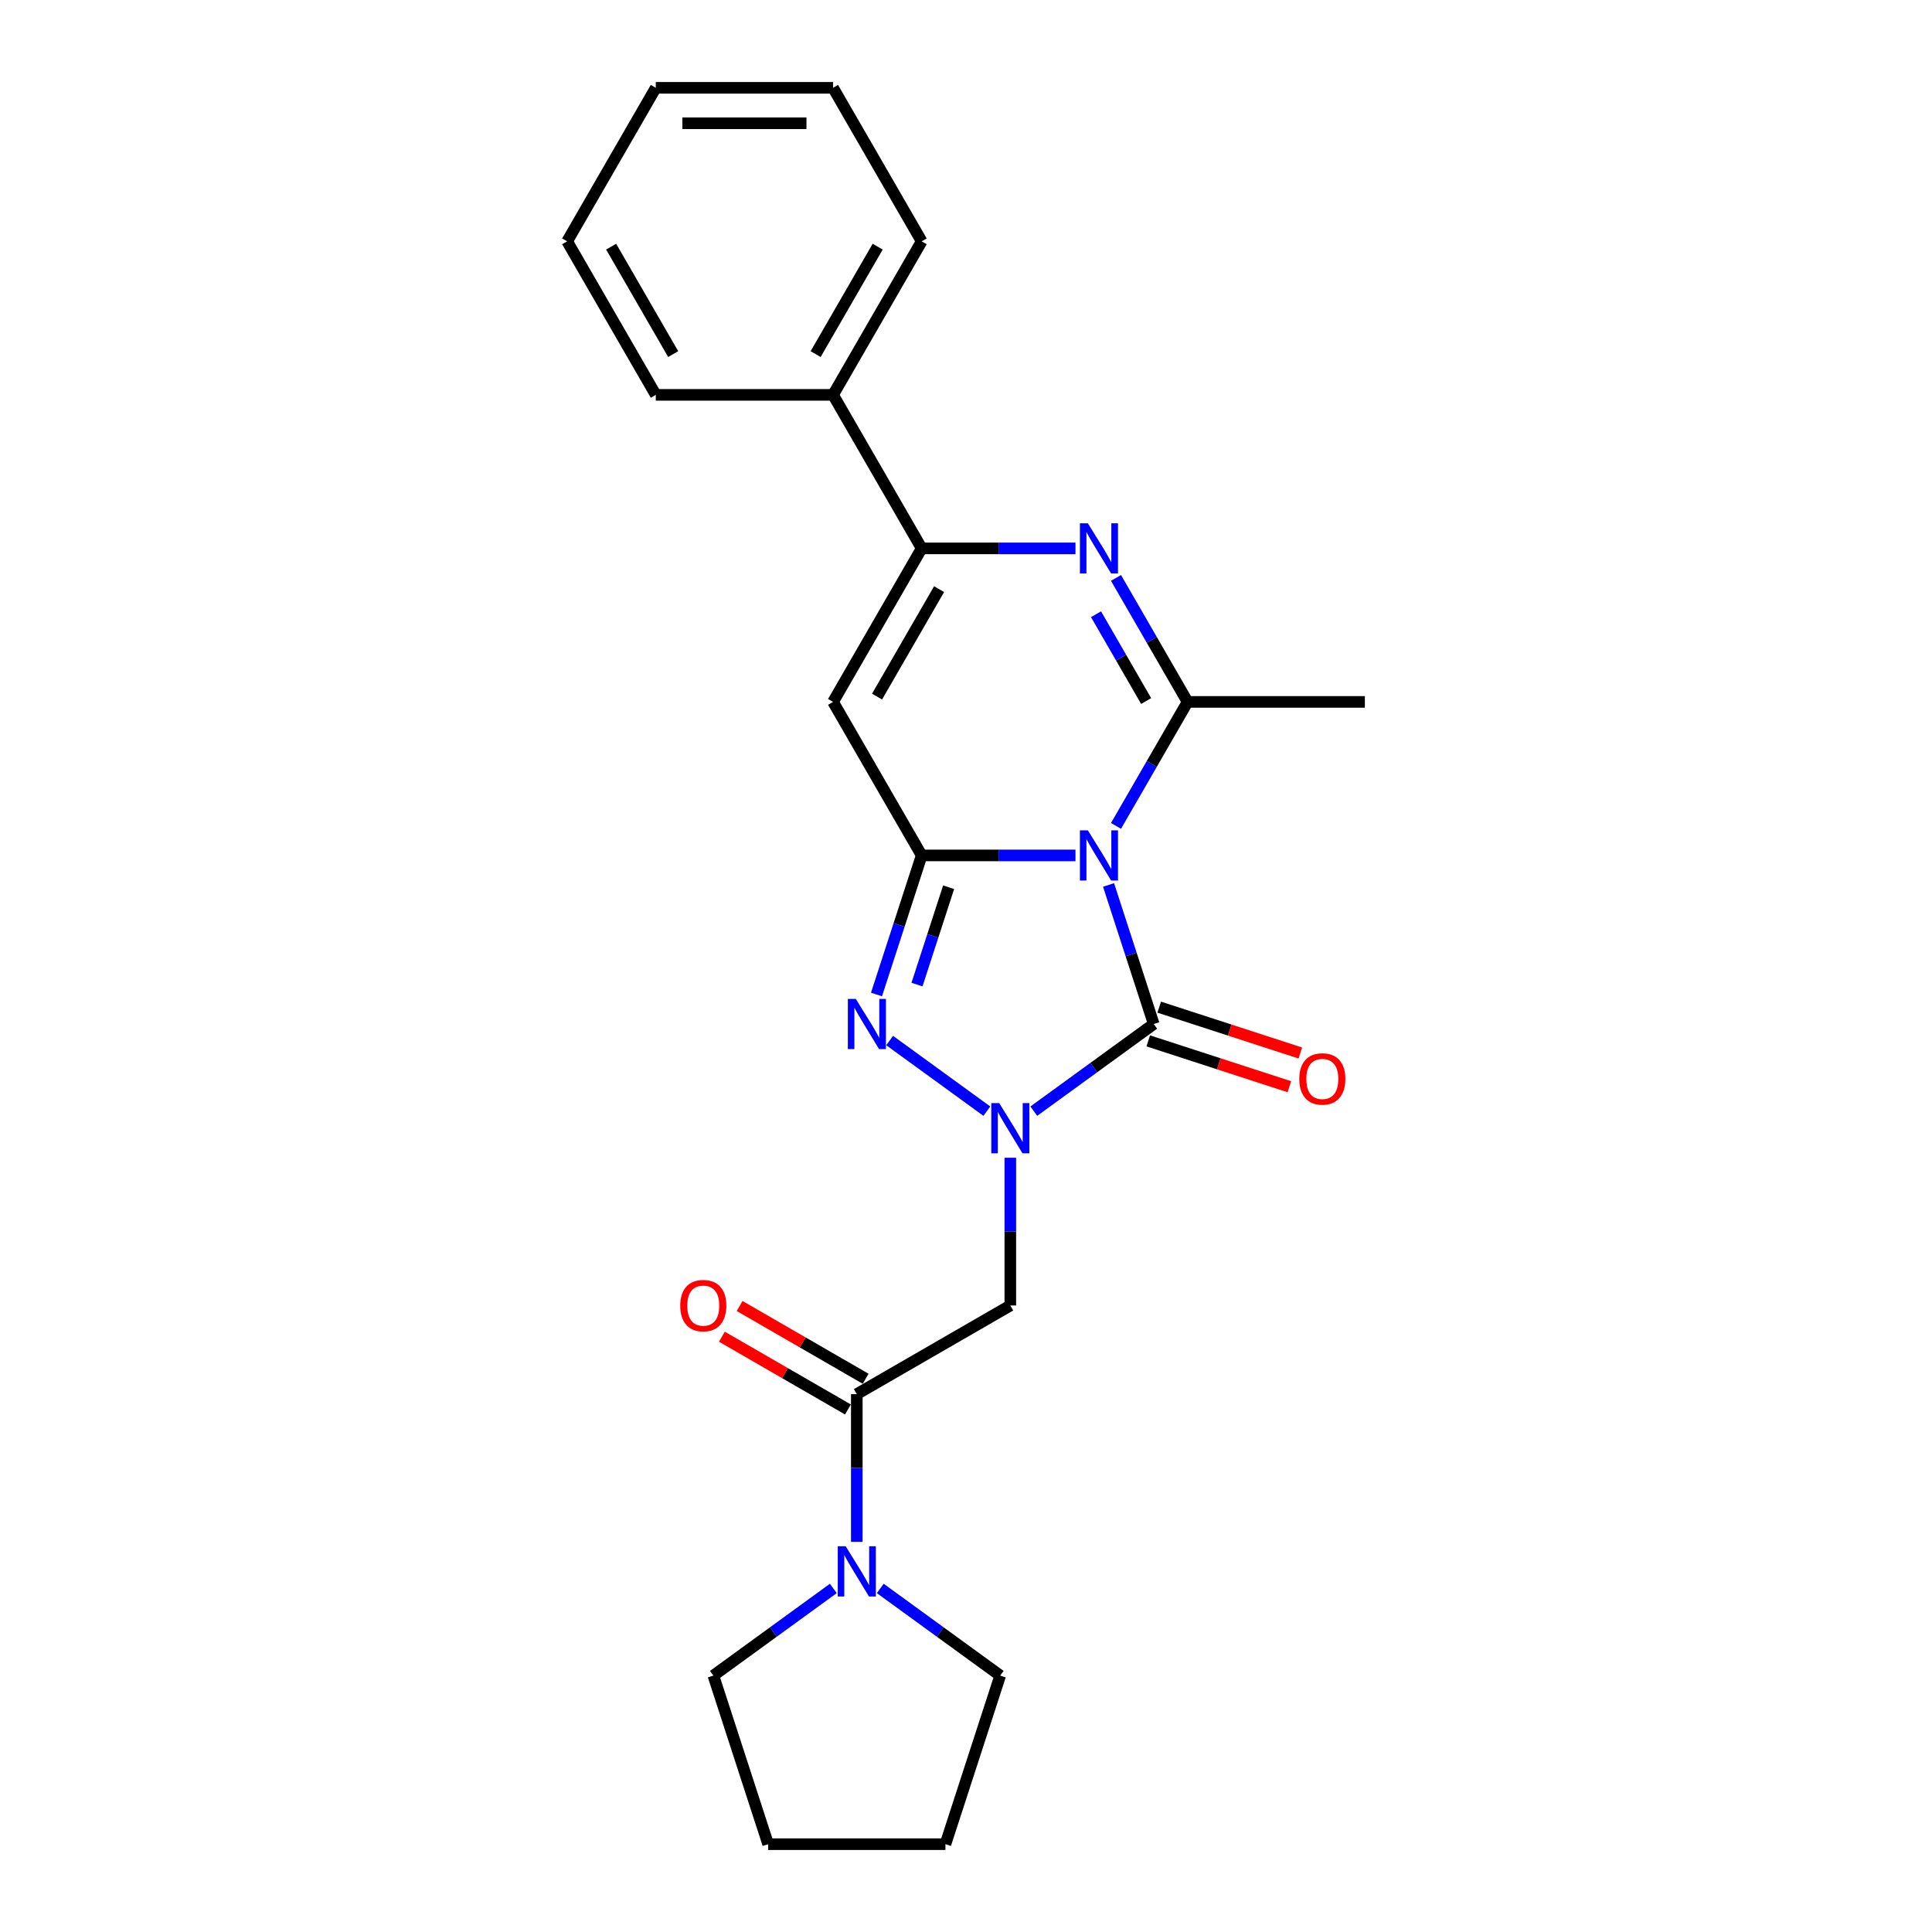 <?xml version='1.0' encoding='iso-8859-1'?>
<svg version='1.1' baseProfile='full'
              xmlns='http://www.w3.org/2000/svg'
                      xmlns:rdkit='http://www.rdkit.org/xml'
                      xmlns:xlink='http://www.w3.org/1999/xlink'
                  xml:space='preserve'
width='1000px' height='1000px' viewBox='0 0 1000 1000'>
<!-- END OF HEADER -->
<rect style='opacity:1.0;fill:#FFFFFF;stroke:none' width='1000' height='1000' x='0' y='0'> </rect>
<path class='bond-0' d='M 556.668,442.765 L 516.865,442.765' style='fill:none;fill-rule:evenodd;stroke:#0000FF;stroke-width:6px;stroke-linecap:butt;stroke-linejoin:miter;stroke-opacity:1' />
<path class='bond-0' d='M 516.865,442.765 L 477.061,442.765' style='fill:none;fill-rule:evenodd;stroke:#000000;stroke-width:6px;stroke-linecap:butt;stroke-linejoin:miter;stroke-opacity:1' />
<path class='bond-2' d='M 573.783,458.052 L 585.477,494.041' style='fill:none;fill-rule:evenodd;stroke:#0000FF;stroke-width:6px;stroke-linecap:butt;stroke-linejoin:miter;stroke-opacity:1' />
<path class='bond-2' d='M 585.477,494.041 L 597.17,530.029' style='fill:none;fill-rule:evenodd;stroke:#000000;stroke-width:6px;stroke-linecap:butt;stroke-linejoin:miter;stroke-opacity:1' />
<path class='bond-4' d='M 577.642,427.479 L 596.168,395.391' style='fill:none;fill-rule:evenodd;stroke:#0000FF;stroke-width:6px;stroke-linecap:butt;stroke-linejoin:miter;stroke-opacity:1' />
<path class='bond-4' d='M 596.168,395.391 L 614.694,363.303' style='fill:none;fill-rule:evenodd;stroke:#000000;stroke-width:6px;stroke-linecap:butt;stroke-linejoin:miter;stroke-opacity:1' />
<path class='bond-3' d='M 477.061,442.765 L 465.368,478.754' style='fill:none;fill-rule:evenodd;stroke:#000000;stroke-width:6px;stroke-linecap:butt;stroke-linejoin:miter;stroke-opacity:1' />
<path class='bond-3' d='M 465.368,478.754 L 453.674,514.743' style='fill:none;fill-rule:evenodd;stroke:#0000FF;stroke-width:6px;stroke-linecap:butt;stroke-linejoin:miter;stroke-opacity:1' />
<path class='bond-3' d='M 491.006,459.233 L 482.821,484.425' style='fill:none;fill-rule:evenodd;stroke:#000000;stroke-width:6px;stroke-linecap:butt;stroke-linejoin:miter;stroke-opacity:1' />
<path class='bond-3' d='M 482.821,484.425 L 474.635,509.617' style='fill:none;fill-rule:evenodd;stroke:#0000FF;stroke-width:6px;stroke-linecap:butt;stroke-linejoin:miter;stroke-opacity:1' />
<path class='bond-6' d='M 477.061,442.765 L 431.184,363.303' style='fill:none;fill-rule:evenodd;stroke:#000000;stroke-width:6px;stroke-linecap:butt;stroke-linejoin:miter;stroke-opacity:1' />
<path class='bond-1' d='M 535.087,575.135 L 566.129,552.582' style='fill:none;fill-rule:evenodd;stroke:#0000FF;stroke-width:6px;stroke-linecap:butt;stroke-linejoin:miter;stroke-opacity:1' />
<path class='bond-1' d='M 566.129,552.582 L 597.17,530.029' style='fill:none;fill-rule:evenodd;stroke:#000000;stroke-width:6px;stroke-linecap:butt;stroke-linejoin:miter;stroke-opacity:1' />
<path class='bond-8' d='M 522.939,599.248 L 522.939,637.482' style='fill:none;fill-rule:evenodd;stroke:#0000FF;stroke-width:6px;stroke-linecap:butt;stroke-linejoin:miter;stroke-opacity:1' />
<path class='bond-8' d='M 522.939,637.482 L 522.939,675.717' style='fill:none;fill-rule:evenodd;stroke:#000000;stroke-width:6px;stroke-linecap:butt;stroke-linejoin:miter;stroke-opacity:1' />
<path class='bond-24' d='M 510.79,575.135 L 460.48,538.583' style='fill:none;fill-rule:evenodd;stroke:#0000FF;stroke-width:6px;stroke-linecap:butt;stroke-linejoin:miter;stroke-opacity:1' />
<path class='bond-11' d='M 594.335,538.756 L 630.856,550.622' style='fill:none;fill-rule:evenodd;stroke:#000000;stroke-width:6px;stroke-linecap:butt;stroke-linejoin:miter;stroke-opacity:1' />
<path class='bond-11' d='M 630.856,550.622 L 667.377,562.489' style='fill:none;fill-rule:evenodd;stroke:#FF0000;stroke-width:6px;stroke-linecap:butt;stroke-linejoin:miter;stroke-opacity:1' />
<path class='bond-11' d='M 600.005,521.303 L 636.527,533.169' style='fill:none;fill-rule:evenodd;stroke:#000000;stroke-width:6px;stroke-linecap:butt;stroke-linejoin:miter;stroke-opacity:1' />
<path class='bond-11' d='M 636.527,533.169 L 673.048,545.036' style='fill:none;fill-rule:evenodd;stroke:#FF0000;stroke-width:6px;stroke-linecap:butt;stroke-linejoin:miter;stroke-opacity:1' />
<path class='bond-5' d='M 614.694,363.303 L 596.168,331.215' style='fill:none;fill-rule:evenodd;stroke:#000000;stroke-width:6px;stroke-linecap:butt;stroke-linejoin:miter;stroke-opacity:1' />
<path class='bond-5' d='M 596.168,331.215 L 577.642,299.127' style='fill:none;fill-rule:evenodd;stroke:#0000FF;stroke-width:6px;stroke-linecap:butt;stroke-linejoin:miter;stroke-opacity:1' />
<path class='bond-5' d='M 593.244,362.852 L 580.275,340.391' style='fill:none;fill-rule:evenodd;stroke:#000000;stroke-width:6px;stroke-linecap:butt;stroke-linejoin:miter;stroke-opacity:1' />
<path class='bond-5' d='M 580.275,340.391 L 567.307,317.929' style='fill:none;fill-rule:evenodd;stroke:#0000FF;stroke-width:6px;stroke-linecap:butt;stroke-linejoin:miter;stroke-opacity:1' />
<path class='bond-14' d='M 614.694,363.303 L 706.449,363.303' style='fill:none;fill-rule:evenodd;stroke:#000000;stroke-width:6px;stroke-linecap:butt;stroke-linejoin:miter;stroke-opacity:1' />
<path class='bond-7' d='M 556.668,283.841 L 516.865,283.841' style='fill:none;fill-rule:evenodd;stroke:#0000FF;stroke-width:6px;stroke-linecap:butt;stroke-linejoin:miter;stroke-opacity:1' />
<path class='bond-7' d='M 516.865,283.841 L 477.061,283.841' style='fill:none;fill-rule:evenodd;stroke:#000000;stroke-width:6px;stroke-linecap:butt;stroke-linejoin:miter;stroke-opacity:1' />
<path class='bond-25' d='M 431.184,363.303 L 477.061,283.841' style='fill:none;fill-rule:evenodd;stroke:#000000;stroke-width:6px;stroke-linecap:butt;stroke-linejoin:miter;stroke-opacity:1' />
<path class='bond-25' d='M 453.958,360.559 L 486.072,304.936' style='fill:none;fill-rule:evenodd;stroke:#000000;stroke-width:6px;stroke-linecap:butt;stroke-linejoin:miter;stroke-opacity:1' />
<path class='bond-12' d='M 477.061,283.841 L 431.184,204.379' style='fill:none;fill-rule:evenodd;stroke:#000000;stroke-width:6px;stroke-linecap:butt;stroke-linejoin:miter;stroke-opacity:1' />
<path class='bond-9' d='M 522.939,675.717 L 443.477,721.594' style='fill:none;fill-rule:evenodd;stroke:#000000;stroke-width:6px;stroke-linecap:butt;stroke-linejoin:miter;stroke-opacity:1' />
<path class='bond-10' d='M 443.477,721.594 L 443.477,759.828' style='fill:none;fill-rule:evenodd;stroke:#000000;stroke-width:6px;stroke-linecap:butt;stroke-linejoin:miter;stroke-opacity:1' />
<path class='bond-10' d='M 443.477,759.828 L 443.477,798.063' style='fill:none;fill-rule:evenodd;stroke:#0000FF;stroke-width:6px;stroke-linecap:butt;stroke-linejoin:miter;stroke-opacity:1' />
<path class='bond-13' d='M 448.064,713.648 L 415.444,694.815' style='fill:none;fill-rule:evenodd;stroke:#000000;stroke-width:6px;stroke-linecap:butt;stroke-linejoin:miter;stroke-opacity:1' />
<path class='bond-13' d='M 415.444,694.815 L 382.824,675.981' style='fill:none;fill-rule:evenodd;stroke:#FF0000;stroke-width:6px;stroke-linecap:butt;stroke-linejoin:miter;stroke-opacity:1' />
<path class='bond-13' d='M 438.889,729.54 L 406.269,710.707' style='fill:none;fill-rule:evenodd;stroke:#000000;stroke-width:6px;stroke-linecap:butt;stroke-linejoin:miter;stroke-opacity:1' />
<path class='bond-13' d='M 406.269,710.707 L 373.649,691.874' style='fill:none;fill-rule:evenodd;stroke:#FF0000;stroke-width:6px;stroke-linecap:butt;stroke-linejoin:miter;stroke-opacity:1' />
<path class='bond-15' d='M 455.625,822.175 L 486.666,844.728' style='fill:none;fill-rule:evenodd;stroke:#0000FF;stroke-width:6px;stroke-linecap:butt;stroke-linejoin:miter;stroke-opacity:1' />
<path class='bond-15' d='M 486.666,844.728 L 517.708,867.281' style='fill:none;fill-rule:evenodd;stroke:#000000;stroke-width:6px;stroke-linecap:butt;stroke-linejoin:miter;stroke-opacity:1' />
<path class='bond-16' d='M 431.328,822.175 L 400.287,844.728' style='fill:none;fill-rule:evenodd;stroke:#0000FF;stroke-width:6px;stroke-linecap:butt;stroke-linejoin:miter;stroke-opacity:1' />
<path class='bond-16' d='M 400.287,844.728 L 369.245,867.281' style='fill:none;fill-rule:evenodd;stroke:#000000;stroke-width:6px;stroke-linecap:butt;stroke-linejoin:miter;stroke-opacity:1' />
<path class='bond-17' d='M 431.184,204.379 L 477.061,124.917' style='fill:none;fill-rule:evenodd;stroke:#000000;stroke-width:6px;stroke-linecap:butt;stroke-linejoin:miter;stroke-opacity:1' />
<path class='bond-17' d='M 422.173,183.284 L 454.287,127.661' style='fill:none;fill-rule:evenodd;stroke:#000000;stroke-width:6px;stroke-linecap:butt;stroke-linejoin:miter;stroke-opacity:1' />
<path class='bond-18' d='M 431.184,204.379 L 339.429,204.379' style='fill:none;fill-rule:evenodd;stroke:#000000;stroke-width:6px;stroke-linecap:butt;stroke-linejoin:miter;stroke-opacity:1' />
<path class='bond-20' d='M 517.708,867.281 L 489.354,954.545' style='fill:none;fill-rule:evenodd;stroke:#000000;stroke-width:6px;stroke-linecap:butt;stroke-linejoin:miter;stroke-opacity:1' />
<path class='bond-19' d='M 369.245,867.281 L 397.599,954.545' style='fill:none;fill-rule:evenodd;stroke:#000000;stroke-width:6px;stroke-linecap:butt;stroke-linejoin:miter;stroke-opacity:1' />
<path class='bond-22' d='M 477.061,124.917 L 431.184,45.455' style='fill:none;fill-rule:evenodd;stroke:#000000;stroke-width:6px;stroke-linecap:butt;stroke-linejoin:miter;stroke-opacity:1' />
<path class='bond-21' d='M 339.429,204.379 L 293.551,124.917' style='fill:none;fill-rule:evenodd;stroke:#000000;stroke-width:6px;stroke-linecap:butt;stroke-linejoin:miter;stroke-opacity:1' />
<path class='bond-21' d='M 348.44,183.284 L 316.325,127.661' style='fill:none;fill-rule:evenodd;stroke:#000000;stroke-width:6px;stroke-linecap:butt;stroke-linejoin:miter;stroke-opacity:1' />
<path class='bond-27' d='M 397.599,954.545 L 489.354,954.545' style='fill:none;fill-rule:evenodd;stroke:#000000;stroke-width:6px;stroke-linecap:butt;stroke-linejoin:miter;stroke-opacity:1' />
<path class='bond-23' d='M 293.551,124.917 L 339.429,45.455' style='fill:none;fill-rule:evenodd;stroke:#000000;stroke-width:6px;stroke-linecap:butt;stroke-linejoin:miter;stroke-opacity:1' />
<path class='bond-26' d='M 431.184,45.455 L 339.429,45.455' style='fill:none;fill-rule:evenodd;stroke:#000000;stroke-width:6px;stroke-linecap:butt;stroke-linejoin:miter;stroke-opacity:1' />
<path class='bond-26' d='M 417.421,63.806 L 353.192,63.806' style='fill:none;fill-rule:evenodd;stroke:#000000;stroke-width:6px;stroke-linecap:butt;stroke-linejoin:miter;stroke-opacity:1' />
<path  class='atom-0' d='M 563.072 429.773
L 571.587 443.536
Q 572.431 444.894, 573.789 447.353
Q 575.147 449.812, 575.221 449.959
L 575.221 429.773
L 578.671 429.773
L 578.671 455.758
L 575.111 455.758
L 565.972 440.71
Q 564.907 438.948, 563.77 436.93
Q 562.669 434.911, 562.338 434.287
L 562.338 455.758
L 558.962 455.758
L 558.962 429.773
L 563.072 429.773
' fill='#0000FF'/>
<path  class='atom-2' d='M 517.195 570.969
L 525.71 584.732
Q 526.554 586.09, 527.912 588.549
Q 529.27 591.008, 529.343 591.155
L 529.343 570.969
L 532.793 570.969
L 532.793 596.954
L 529.233 596.954
L 520.094 581.906
Q 519.03 580.145, 517.892 578.126
Q 516.791 576.107, 516.461 575.483
L 516.461 596.954
L 513.084 596.954
L 513.084 570.969
L 517.195 570.969
' fill='#0000FF'/>
<path  class='atom-4' d='M 442.964 517.037
L 451.478 530.8
Q 452.323 532.158, 453.681 534.617
Q 455.039 537.076, 455.112 537.223
L 455.112 517.037
L 458.562 517.037
L 458.562 543.022
L 455.002 543.022
L 445.863 527.974
Q 444.799 526.212, 443.661 524.194
Q 442.56 522.175, 442.23 521.551
L 442.23 543.022
L 438.853 543.022
L 438.853 517.037
L 442.964 517.037
' fill='#0000FF'/>
<path  class='atom-6' d='M 563.072 270.848
L 571.587 284.612
Q 572.431 285.97, 573.789 288.429
Q 575.147 290.888, 575.221 291.035
L 575.221 270.848
L 578.671 270.848
L 578.671 296.833
L 575.111 296.833
L 565.972 281.786
Q 564.907 280.024, 563.77 278.005
Q 562.669 275.987, 562.338 275.363
L 562.338 296.833
L 558.962 296.833
L 558.962 270.848
L 563.072 270.848
' fill='#0000FF'/>
<path  class='atom-11' d='M 437.733 800.357
L 446.248 814.12
Q 447.092 815.478, 448.45 817.937
Q 449.808 820.396, 449.881 820.543
L 449.881 800.357
L 453.331 800.357
L 453.331 826.342
L 449.771 826.342
L 440.632 811.294
Q 439.568 809.532, 438.43 807.513
Q 437.329 805.495, 436.999 804.871
L 436.999 826.342
L 433.622 826.342
L 433.622 800.357
L 437.733 800.357
' fill='#0000FF'/>
<path  class='atom-12' d='M 672.506 558.457
Q 672.506 552.217, 675.589 548.731
Q 678.672 545.244, 684.434 545.244
Q 690.196 545.244, 693.279 548.731
Q 696.362 552.217, 696.362 558.457
Q 696.362 564.769, 693.243 568.366
Q 690.123 571.926, 684.434 571.926
Q 678.709 571.926, 675.589 568.366
Q 672.506 564.806, 672.506 558.457
M 684.434 568.99
Q 688.398 568.99, 690.527 566.348
Q 692.692 563.668, 692.692 558.457
Q 692.692 553.355, 690.527 550.786
Q 688.398 548.18, 684.434 548.18
Q 680.47 548.18, 678.305 550.749
Q 676.176 553.318, 676.176 558.457
Q 676.176 563.705, 678.305 566.348
Q 680.47 568.99, 684.434 568.99
' fill='#FF0000'/>
<path  class='atom-14' d='M 352.086 675.79
Q 352.086 669.551, 355.169 666.064
Q 358.252 662.577, 364.014 662.577
Q 369.777 662.577, 372.86 666.064
Q 375.943 669.551, 375.943 675.79
Q 375.943 682.103, 372.823 685.7
Q 369.703 689.26, 364.014 689.26
Q 358.289 689.26, 355.169 685.7
Q 352.086 682.139, 352.086 675.79
M 364.014 686.323
Q 367.978 686.323, 370.107 683.681
Q 372.272 681.002, 372.272 675.79
Q 372.272 670.688, 370.107 668.119
Q 367.978 665.513, 364.014 665.513
Q 360.051 665.513, 357.885 668.083
Q 355.757 670.652, 355.757 675.79
Q 355.757 681.038, 357.885 683.681
Q 360.051 686.323, 364.014 686.323
' fill='#FF0000'/>
</svg>
